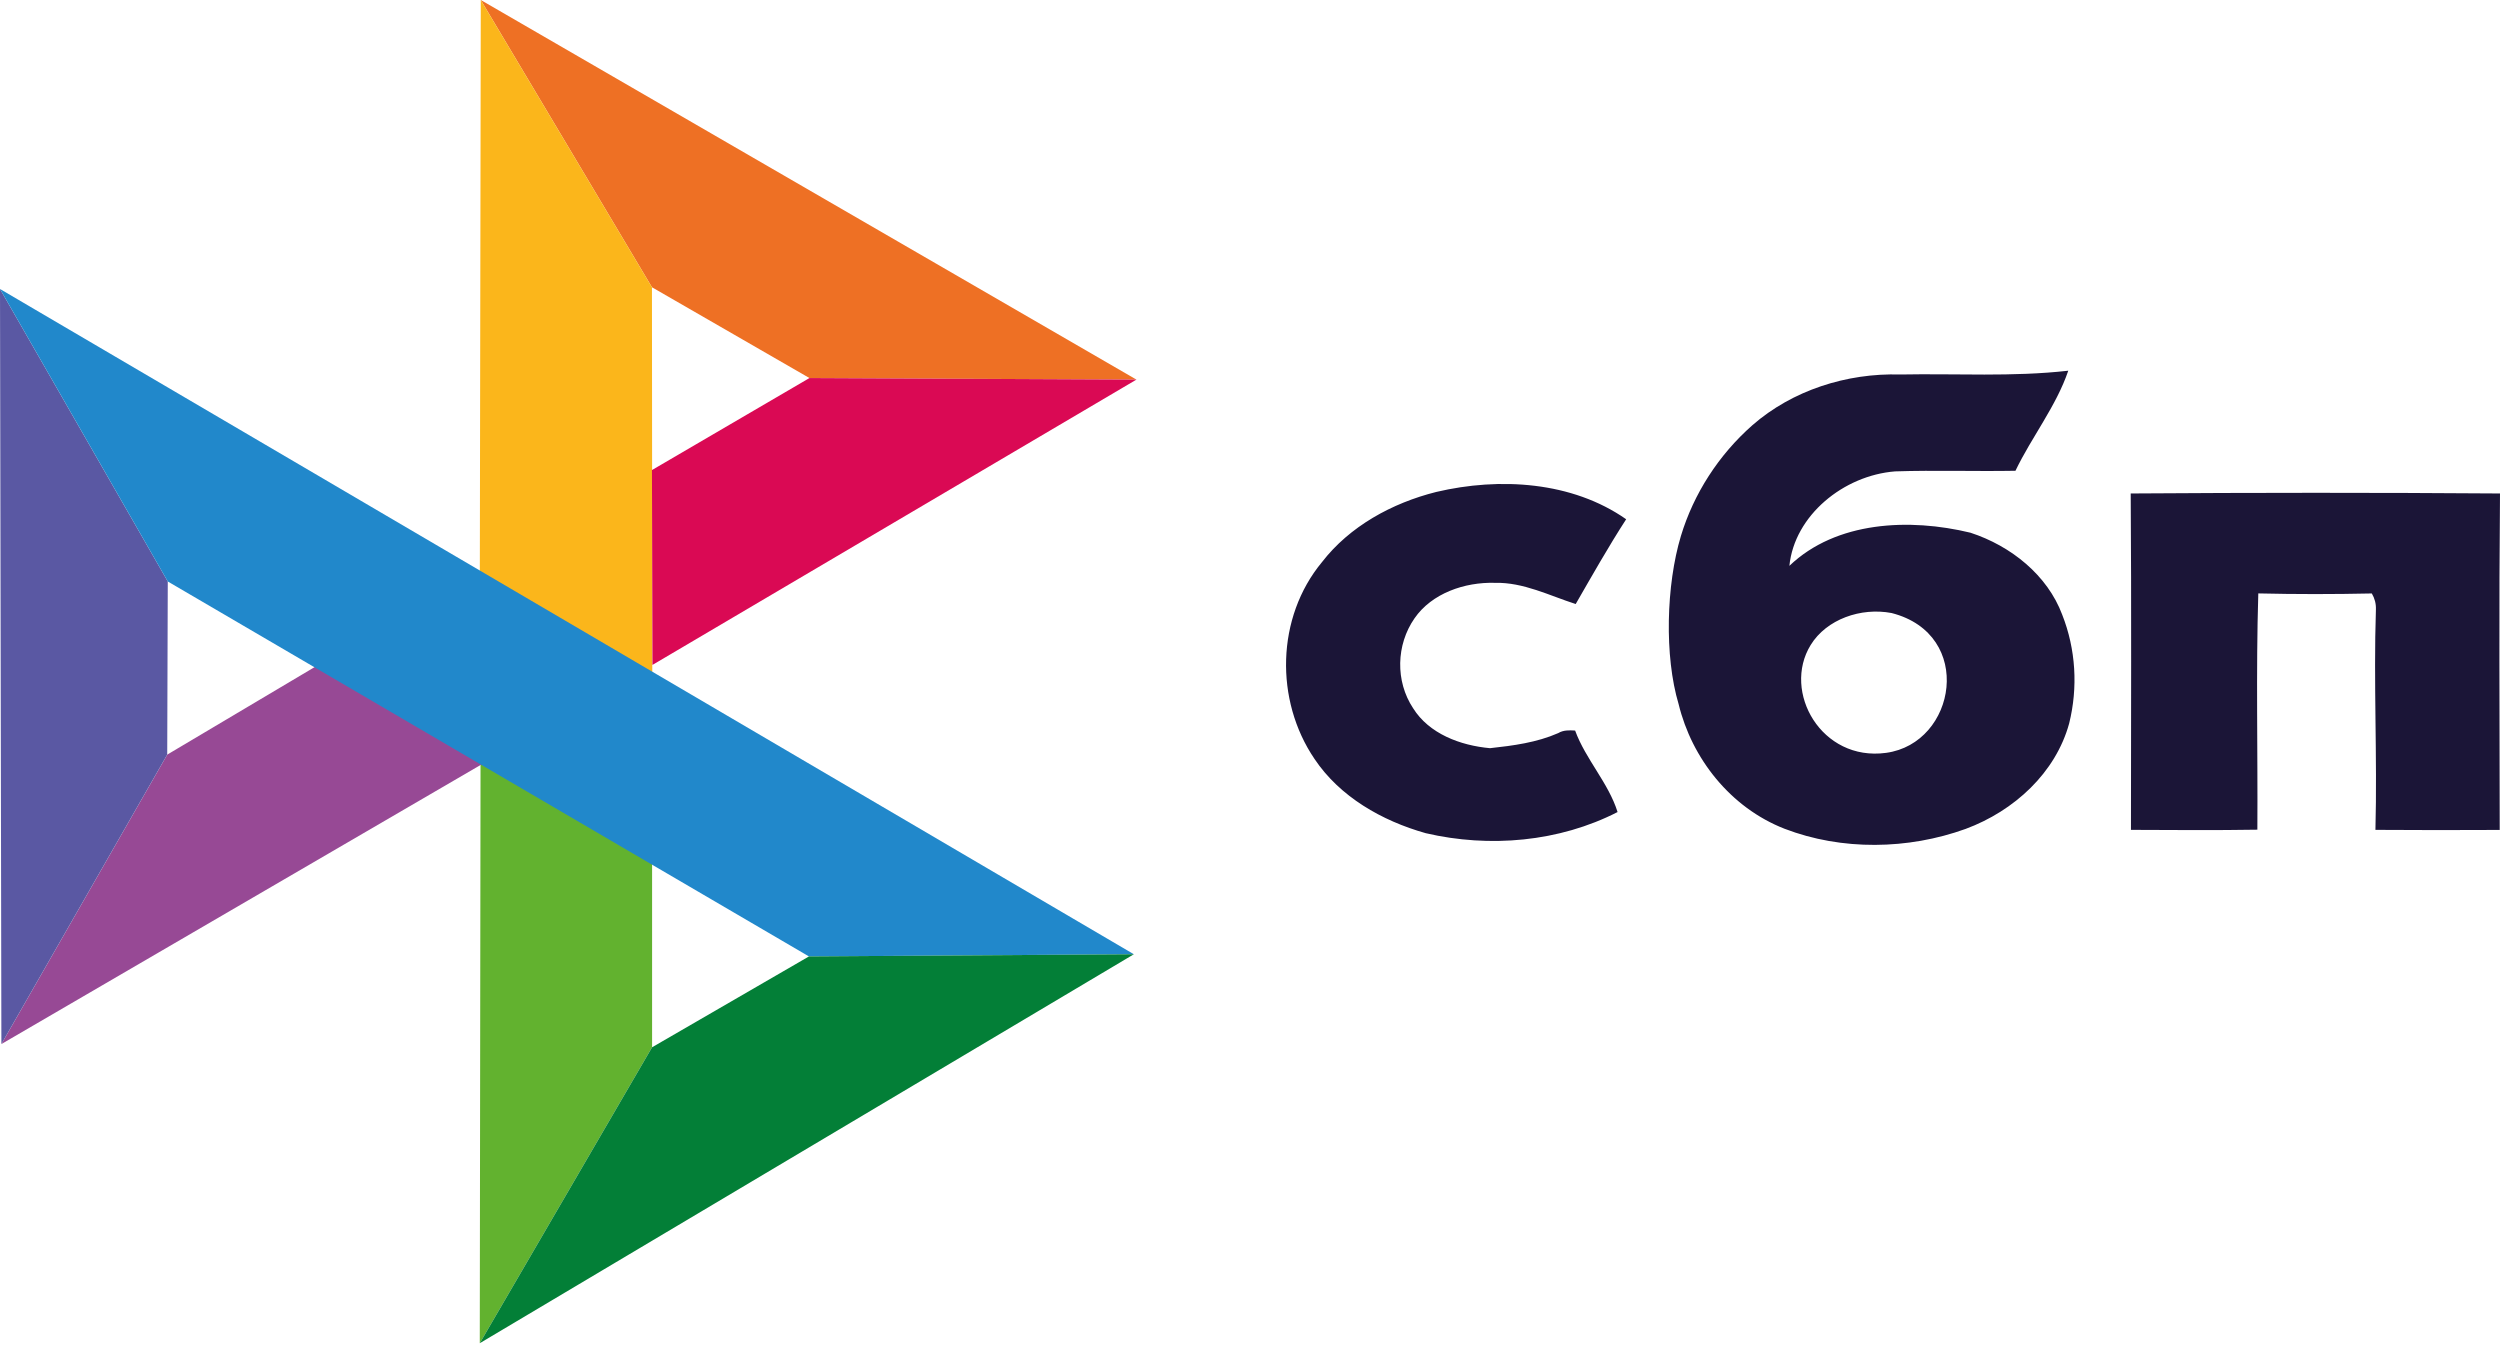 <svg width="110" height="60" viewBox="0 0 110 60" fill="none" xmlns="http://www.w3.org/2000/svg"><path d="M21.145 32.495L28.692 37.252V46.08L21.11 59.101L21.145 32.495Z" fill="#62B22F"/><path d="M14.886 28.733L22.418 32.918L0.062 45.938L7.359 33.203L14.886 28.733Z" fill="#974995"/><path d="M50.004 16.703L35.616 16.634L28.686 12.639L21.154 -3.05176e-05L50.004 16.703Z" fill="#EE7024"/><path d="M21.154 -3.05176e-05L28.686 12.639L28.701 30.055L21.108 27.83L21.154 -3.05176e-05Z" fill="#FBB61B"/><path d="M0 12.716L7.382 25.585L7.358 33.203L0.061 45.938L0 12.716Z" fill="#5A58A3"/><path d="M0 12.716L49.89 41.987L35.594 42.083L7.382 25.585L0 12.716Z" fill="#2188CB"/><path d="M35.615 16.634L50.003 16.703L28.707 29.257L28.686 20.683L35.615 16.634Z" fill="#DA0954"/><path d="M77.106 18.709C78.857 17.178 81.253 16.407 83.61 16.478C86.073 16.43 88.554 16.59 91.004 16.311C90.474 17.87 89.398 19.221 88.68 20.714C86.915 20.746 85.147 20.683 83.384 20.741C81.116 20.919 78.955 22.68 78.733 24.897C80.796 22.924 84.025 22.791 86.699 23.439C88.491 24.023 90.088 25.312 90.737 27.046C91.338 28.57 91.435 30.245 91.044 31.827C90.451 33.998 88.63 35.678 86.485 36.473C83.953 37.386 81.042 37.434 78.522 36.466C76.13 35.532 74.439 33.364 73.86 30.985C73.227 28.869 73.312 25.735 73.96 23.583C74.521 21.726 75.623 20.014 77.106 18.709ZM83.229 26.973C81.883 26.717 80.368 27.244 79.67 28.379C78.402 30.439 80.144 33.514 82.986 33.126C86.086 32.705 86.893 27.91 83.229 26.973ZM63.195 21.646C65.983 20.989 69.17 21.181 71.551 22.847C70.764 24.065 70.053 25.324 69.331 26.577C68.168 26.206 67.037 25.616 65.778 25.645C64.443 25.606 62.997 26.106 62.238 27.207C61.429 28.372 61.39 29.974 62.177 31.162C62.877 32.284 64.254 32.803 65.561 32.92C66.58 32.809 67.618 32.672 68.561 32.257C68.787 32.121 69.048 32.127 69.305 32.144C69.766 33.408 70.775 34.452 71.173 35.73C68.605 37.046 65.543 37.315 62.732 36.66C60.794 36.114 58.948 35.051 57.84 33.395C56.085 30.814 56.152 27.163 58.168 24.732C59.383 23.16 61.242 22.136 63.195 21.646ZM93.751 21.713C99.167 21.675 104.586 21.673 110 21.713C109.952 26.646 109.982 31.583 109.987 36.517C108.164 36.525 106.34 36.529 104.519 36.514C104.603 33.276 104.434 30.043 104.54 26.815C104.549 26.563 104.488 26.329 104.36 26.112C102.696 26.148 101.029 26.15 99.365 26.11C99.26 29.571 99.346 33.041 99.324 36.506C97.469 36.537 95.615 36.521 93.762 36.514C93.764 31.579 93.786 26.646 93.751 21.713Z" fill="#1B1537"/><path d="M28.692 46.08L35.594 42.083L49.89 41.987L21.11 59.101L28.692 46.08Z" fill="#037F37"/></svg>